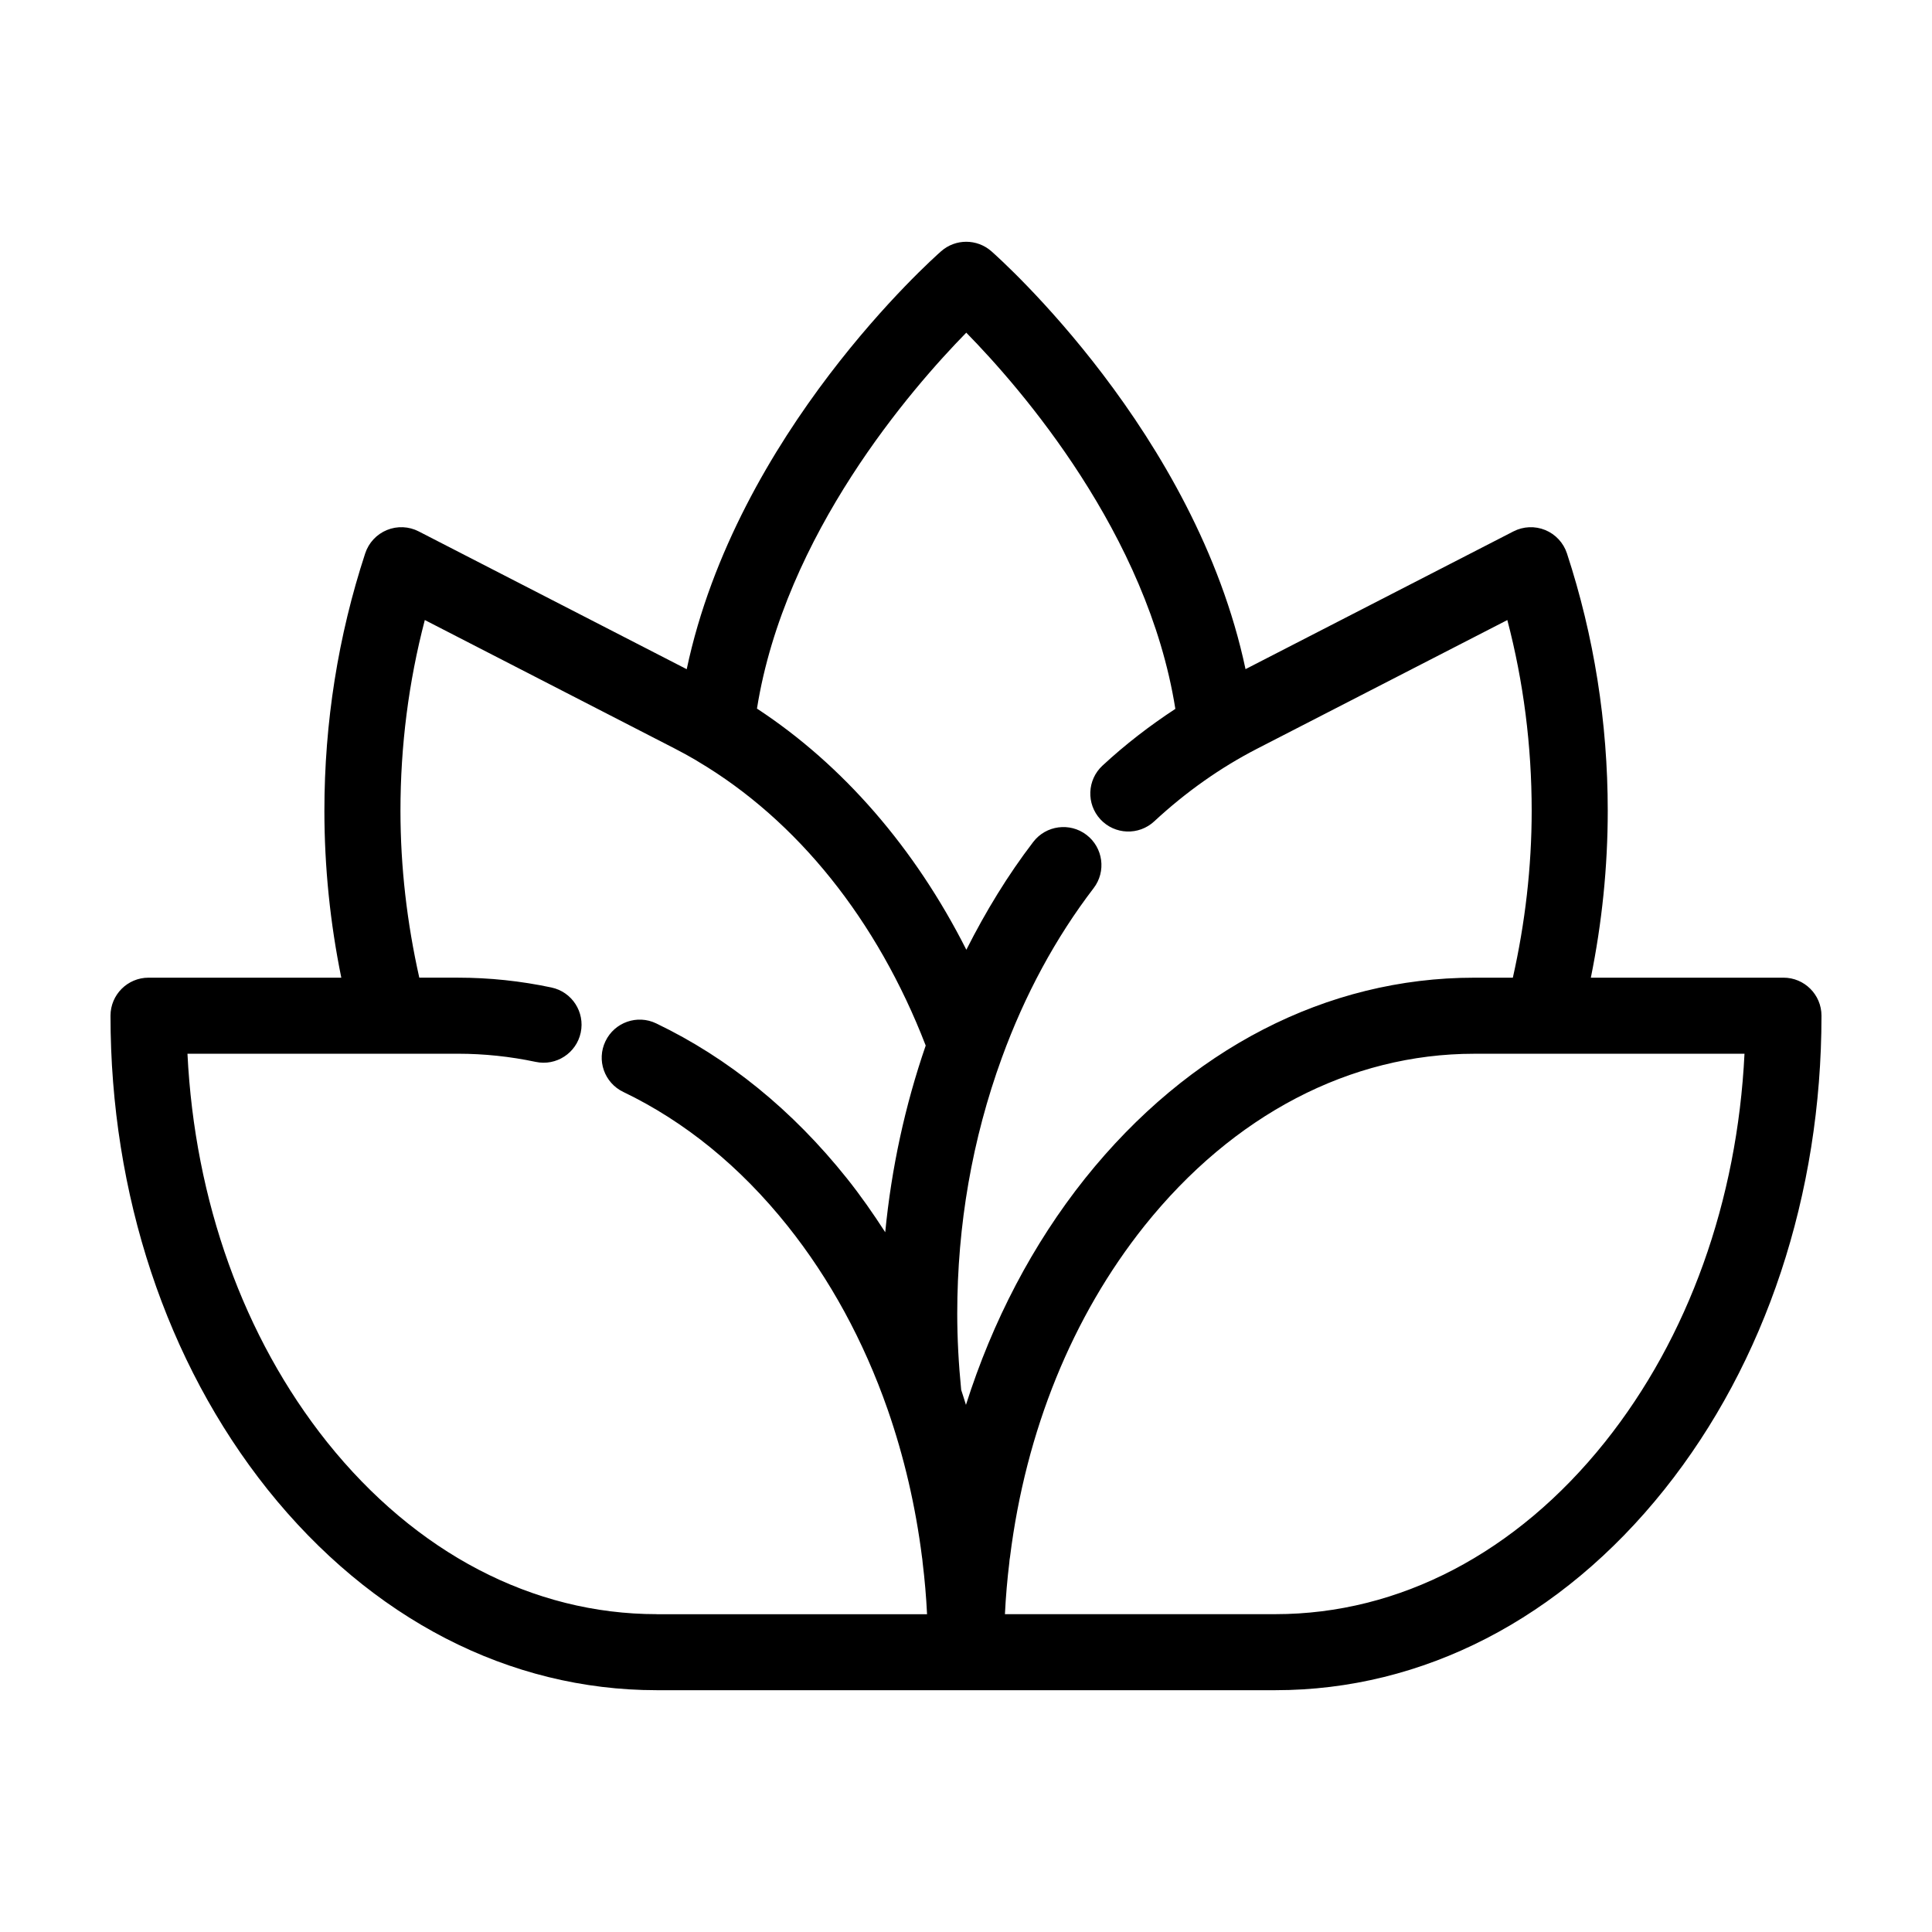 <?xml version="1.0" encoding="UTF-8"?>
<!-- Uploaded to: SVG Repo, www.svgrepo.com, Generator: SVG Repo Mixer Tools -->
<svg fill="#000000" width="800px" height="800px" version="1.1" viewBox="144 144 512 512" xmlns="http://www.w3.org/2000/svg">
 <path d="m616.64 403.1h-51.051c2.949-14.516 4.481-29.336 4.481-44.238 0-23.375-3.637-46.32-10.812-68.207-0.922-2.805-3.023-5.062-5.75-6.188-2.731-1.117-5.805-0.988-8.434 0.363l-70.996 36.5c-13.215-62.512-65.004-108.67-67.359-110.75-3.809-3.34-9.5-3.344-13.301-0.004-2.363 2.074-54.227 48.266-67.43 110.77l-71.023-36.516c-2.625-1.355-5.707-1.48-8.434-0.363-2.727 1.125-4.828 3.379-5.75 6.188-7.176 21.887-10.812 44.828-10.812 68.207 0 14.902 1.527 29.73 4.481 44.238l-51.086-0.004c-5.562 0-10.078 4.516-10.078 10.078 0 47.289 14.785 91.879 41.645 125.57 27.422 34.293 64.043 53.176 103.11 53.176h163.96c39.086 0 75.688-18.887 103.08-53.184 26.848-33.637 41.633-78.227 41.633-125.57 0-5.562-4.512-10.074-10.074-10.074zm-216.57-170.94c14.484 14.762 48.059 53.352 55.41 99.699-6.746 4.422-13.234 9.402-19.316 15.043-4.082 3.785-4.316 10.16-0.535 14.242 3.793 4.082 10.16 4.309 14.242 0.535 8.402-7.801 17.594-14.281 27.312-19.281l66.277-34.078c4.293 16.379 6.453 33.328 6.453 50.539 0 14.938-1.742 29.766-4.992 44.238h-10.242c-39.066 0-75.684 18.883-103.12 53.191-13.895 17.438-24.512 37.789-31.57 60.016-0.422-1.324-0.82-2.664-1.266-3.981-0.676-6.84-1.043-13.629-1.043-20.164 0-23.512 3.981-46.336 11.828-67.852 6.082-16.691 14.258-31.805 24.309-44.93 3.387-4.414 2.543-10.742-1.875-14.125-4.402-3.367-10.734-2.555-14.125 1.875-6.711 8.762-12.57 18.375-17.723 28.566-13.633-26.957-32.691-48.957-55.488-63.91 7.348-46.172 40.977-84.844 55.469-99.625zm-82.035 339.61c-32.824 0-63.848-16.199-87.359-45.602-22.121-27.746-35.086-63.973-36.996-102.92h71.684c6.902 0 13.828 0.73 20.59 2.16 5.43 1.168 10.797-2.324 11.945-7.766 1.152-5.441-2.316-10.793-7.766-11.945-8.125-1.727-16.465-2.606-24.773-2.606h-10.242c-3.25-14.473-4.992-29.301-4.992-44.238 0-17.211 2.168-34.16 6.453-50.539l66.27 34.078c1.867 0.961 3.715 1.977 5.531 3.039 0.191 0.121 0.371 0.246 0.574 0.359 26.32 15.602 47.516 42.02 60.367 75.293-5.492 15.945-9.082 32.5-10.727 49.473-3.188-4.941-6.535-9.742-10.16-14.281-14.438-18.086-31.441-31.906-50.539-41.066-5.008-2.414-11.035-0.301-13.441 4.727-2.414 5.019-0.297 11.035 4.727 13.441 16.332 7.844 30.973 19.781 43.516 35.477 11.238 14.082 20.184 30.48 26.555 48.723 4.332 12.469 7.387 25.574 9.094 39.133 0.047 0.316 0.102 0.625 0.117 0.938 0.016 0.172 0.031 0.344 0.051 0.52 0.543 4.422 0.938 8.973 1.164 13.613h-71.641zm251.29-45.605c-23.484 29.406-54.496 45.605-87.332 45.605h-71.676c0.227-4.66 0.621-9.23 1.164-13.664 0.031-0.25 0.051-0.504 0.066-0.746 0.055-0.262 0.098-0.523 0.125-0.789 4.172-33.367 16.488-63.703 35.621-87.707 23.527-29.414 54.551-45.609 87.375-45.609h18.223c0.012 0 0.023 0.004 0.035 0.004 0.012 0 0.02-0.004 0.031-0.004h53.352c-1.91 38.98-14.871 75.211-36.984 102.91z"/>
</svg>